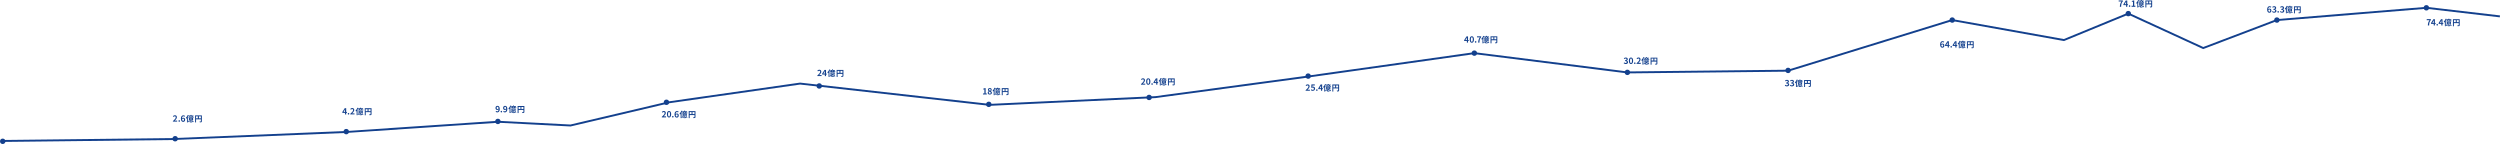 <?xml version="1.0" encoding="UTF-8"?>
<svg id="_レイヤー_2" data-name="レイヤー 2" xmlns="http://www.w3.org/2000/svg" viewBox="0 0 3876.47 223.3">
  <g id="_レイヤー_2-2" data-name=" レイヤー 2">
    <polyline points="2.6 218.6 268.5 215.6 537.6 204.6 772.3 188.8 884.6 194.6 1037.6 158.6 1240.6 129.6 1534.6 162.6 1791.6 150.6 2028.4 118.7 2286.1 82.4 2523.4 112.3 2772.6 109.6 3027.1 31.1 3200.3 62.1 3300.1 21.1 3416.3 74.5 3530.5 31.1 3762.3 12.1" fill="none" stroke="#13408d" stroke-miterlimit="10" stroke-width="3"/>
    <path d="M769.5,172c.4,.4,1,.7,1.5,.7,1.1,0,2-.8,2.1-3.3-.5,.7-1.3,1.1-2,1.1-1.6,0-2.8-1-2.8-3.1s1.4-3.3,3.1-3.3c1.9,0,3.5,1.5,3.5,4.9,0,3.7-1.8,5.3-3.8,5.3-1.2,0-2.1-.5-2.7-1.1l1.1-1.2Zm3.6-3.9c-.2-1.8-.8-2.5-1.7-2.5-.7,0-1.3,.6-1.3,1.8s.5,1.7,1.4,1.7c.5,0,1.1-.3,1.6-1Z" fill="#13408d"/>
    <path d="M776.2,173.1c0-.7,.5-1.3,1.2-1.3s1.2,.6,1.2,1.3-.5,1.3-1.2,1.3c-.7-.1-1.2-.6-1.2-1.3Z" fill="#13408d"/>
    <path d="M781.3,172c.4,.4,1,.7,1.5,.7,1.1,0,2-.8,2.1-3.3-.5,.7-1.3,1.1-2,1.1-1.6,0-2.8-1-2.8-3.1s1.4-3.3,3.1-3.3c1.9,0,3.5,1.5,3.5,4.9,0,3.7-1.8,5.3-3.8,5.3-1.2,0-2.1-.5-2.7-1.1l1.1-1.2Zm3.6-3.9c-.2-1.8-.8-2.5-1.7-2.5-.7,0-1.3,.6-1.3,1.8s.5,1.7,1.4,1.7c.5,0,1.1-.3,1.6-1Z" fill="#13408d"/>
    <path d="M792.8,164c-.3,.8-.8,1.7-1.3,2.6v8.6h-1.4v-6.6c-.3,.4-.6,.7-.9,1-.1-.4-.5-1.2-.8-1.5,1.2-1.1,2.3-2.8,3-4.5l1.4,.4Zm-1.2,10.2c.5-.5,1-1.3,1.2-2l1.1,.5c-.3,.8-.7,1.7-1.3,2.2l-1-.7Zm3.9-9.7v-.9h1.5v.9h3.1v1.1h-1c-.2,.3-.4,.6-.5,.9h1.9v1.1h-8.3v-1.1h1.9c-.1-.3-.2-.6-.4-.8l.4-.1h-1.5v-1.1h2.9Zm4,7.3h-2.8c.3,.3,.6,.5,.8,.8l-1,.8c-.3-.4-.9-1-1.4-1.3l.3-.2h-2.4v-3.6h6.5v3.5h0Zm-2.5,2.3c.3,0,.4-.1,.4-.8,.2,.2,.8,.4,1.2,.5-.1,1.2-.5,1.5-1.4,1.5h-1.4c-1.3,0-1.6-.4-1.6-1.5v-1.4h1.3v1.4q0,.3,.4,.3h1.1Zm1.1-5h-3.6v.5h3.6v-.5Zm0,1.3h-3.6v.5h3.6v-.5Zm-1-3.9c.1-.3,.2-.6,.3-.9h-2.5c.2,.3,.3,.6,.4,.9h1.8Zm1.9,5.6c.6,.6,1.3,1.5,1.6,2.1l-1.2,.7c-.2-.6-.9-1.5-1.5-2.2l1.1-.6Z" fill="#13408d"/>
    <path d="M813.1,173.5c0,.8-.2,1.2-.7,1.5-.5,.2-1.2,.3-2.4,.3-.1-.4-.3-1.1-.5-1.5h1.8c.2,0,.3-.1,.3-.3v-3h-7.5v4.8h-1.5v-10.9h10.5v9.1Zm-9-4.5h2.9v-3.1h-2.9v3.1Zm7.5,0v-3.1h-3.1v3.1h3.1Z" fill="#13408d"/>
    <path d="M1026.4,181c2.7-2.4,4.2-4.2,4.2-5.7,0-1-.5-1.6-1.5-1.6-.7,0-1.3,.5-1.8,1l-1.1-1.1c.9-1,1.8-1.5,3.1-1.5,1.9,0,3.1,1.2,3.1,3s-1.5,3.7-3.3,5.4c.5-.1,1.1-.1,1.6-.1h2.1v1.6h-6.6v-1h.2Z" fill="#13408d"/>
    <path d="M1034.1,177.1c0-3.4,1.3-5,3.3-5s3.3,1.7,3.3,5-1.3,5.1-3.3,5.1c-1.9,.1-3.3-1.7-3.3-5.1Zm4.8,0c0-2.7-.6-3.5-1.5-3.5-.8,0-1.5,.8-1.5,3.5s.6,3.6,1.5,3.6c.9,0,1.5-.8,1.5-3.6Z" fill="#13408d"/>
    <path d="M1042.1,181c0-.7,.5-1.3,1.2-1.3s1.2,.6,1.2,1.3-.5,1.3-1.2,1.3-1.2-.6-1.2-1.3Z" fill="#13408d"/>
    <path d="M1051.3,174.4c-.3-.4-.9-.7-1.5-.7-1.1,0-2.1,.8-2.1,3.3,.5-.6,1.4-1,2-1,1.6,0,2.8,1,2.8,3.1s-1.4,3.3-3.1,3.3c-1.9,0-3.5-1.5-3.5-5,0-3.7,1.8-5.2,3.8-5.2,1.2,0,2.1,.5,2.7,1.1l-1.1,1.1Zm-.6,4.6c0-1.2-.5-1.7-1.4-1.7-.5,0-1.1,.3-1.6,1,.2,1.8,.8,2.5,1.7,2.5,.7,0,1.3-.6,1.3-1.8Z" fill="#13408d"/>
    <path d="M1058.1,172c-.3,.8-.8,1.7-1.3,2.6v8.6h-1.4v-6.6c-.3,.4-.6,.7-.9,1-.1-.4-.5-1.2-.8-1.5,1.2-1.1,2.3-2.8,3-4.5l1.4,.4Zm-1.2,10.1c.5-.5,1-1.3,1.2-2l1.1,.5c-.3,.8-.7,1.7-1.3,2.2l-1-.7Zm3.9-9.6v-.9h1.5v.9h3.1v1.1h-1c-.2,.3-.4,.6-.5,.9h1.9v1.2h-8.3v-1.2h1.9c-.1-.3-.2-.6-.4-.8l.4-.1h-1.4v-1.1h2.8Zm4.1,7.2h-2.8c.3,.3,.6,.5,.8,.8l-1,.8c-.3-.4-.9-1-1.4-1.3l.3-.2h-2.4v-3.6h6.5v3.5Zm-2.6,2.3c.3,0,.4-.1,.4-.8,.2,.2,.8,.4,1.2,.5-.1,1.2-.5,1.5-1.4,1.5h-1.4c-1.3,0-1.6-.4-1.6-1.5v-1.4h1.3v1.4q0,.3,.4,.3h1.1Zm1.1-5h-3.6v.5h3.6v-.5Zm0,1.3h-3.6v.5h3.6v-.5Zm-1-3.8c.1-.3,.2-.6,.3-.9h-2.5c.2,.3,.3,.6,.4,.9h1.8Zm1.9,5.5c.6,.6,1.3,1.5,1.6,2.1l-1.2,.7c-.2-.6-.9-1.5-1.5-2.2l1.1-.6Z" fill="#13408d"/>
    <path d="M1078.4,181.4c0,.8-.2,1.2-.7,1.5-.5,.2-1.2,.3-2.4,.3-.1-.4-.3-1.1-.5-1.5,.7,.1,1.5,0,1.8,0,.2,0,.3-.1,.3-.3v-3h-7.5v4.8h-1.5v-10.9h10.5v9.1h0Zm-9-4.5h2.9v-3.1h-2.9v3.1Zm7.5,0v-3.1h-3.1v3.1h3.1Z" fill="#13408d"/>
    <path d="M1267.5,117c2.7-2.4,4.2-4.2,4.2-5.7,0-1-.5-1.6-1.5-1.6-.7,0-1.3,.5-1.8,1l-1.1-1.1c.9-1,1.8-1.5,3.1-1.5,1.9,0,3.1,1.2,3.1,3s-1.5,3.7-3.3,5.4c.5-.1,1.1-.1,1.6-.1h2.1v1.6h-6.6v-1h.2Z" fill="#13408d"/>
    <path d="M1282,115.6h-1.2v2.5h-1.8v-2.5h-4.2v-1.3l3.7-5.9h2.3v5.8h1.2v1.4Zm-3-1.5v-2c0-.6,.1-1.5,.1-2h-.1c-.2,.5-.5,1.1-.8,1.6l-1.5,2.4h2.3Z" fill="#13408d"/>
    <path d="M1287.4,108c-.3,.8-.8,1.7-1.3,2.6v8.6h-1.4v-6.6c-.3,.4-.6,.7-.9,1-.1-.4-.5-1.2-.8-1.5,1.2-1.1,2.3-2.8,3-4.5l1.4,.4Zm-1.2,10.2c.5-.5,1-1.3,1.2-2l1.1,.5c-.3,.8-.7,1.7-1.3,2.2l-1-.7Zm3.9-9.7v-.9h1.5v.9h3.1v1.1h-1c-.2,.3-.4,.6-.5,.9h1.9v1.2h-8.3v-1.2h1.9c-.1-.3-.2-.6-.4-.8l.4-.1h-1.4v-1.1h2.8Zm4.1,7.3h-2.8c.3,.3,.6,.5,.8,.8l-1,.8c-.3-.4-.9-1-1.4-1.3l.3-.2h-2.4v-3.6h6.5v3.5Zm-2.6,2.2c.3,0,.4-.1,.4-.8,.2,.2,.8,.4,1.2,.5-.1,1.2-.5,1.5-1.4,1.5h-1.4c-1.3,0-1.6-.4-1.6-1.5v-1.4h1.3v1.4q0,.3,.4,.3h1.1Zm1.1-5h-3.6v.5h3.6v-.5Zm0,1.3h-3.6v.5h3.6v-.5Zm-.9-3.8c.1-.3,.2-.6,.3-.9h-2.5c.2,.3,.3,.6,.4,.9h1.8Zm1.8,5.6c.6,.6,1.3,1.5,1.6,2.1l-1.2,.7c-.2-.6-.9-1.5-1.5-2.2l1.1-.6Z" fill="#13408d"/>
    <path d="M1307.8,117.5c0,.8-.2,1.2-.7,1.5-.5,.2-1.2,.3-2.4,.3-.1-.4-.3-1.1-.5-1.5,.7,.1,1.5,0,1.8,0,.2,0,.3-.1,.3-.3v-3h-7.5v4.8h-1.5v-10.9h10.5v9.1h0Zm-9.1-4.5h2.9v-3.1h-2.9v3.1Zm7.6,0v-3.1h-3.1v3.1h3.1Z" fill="#13408d"/>
    <path d="M1524.3,144.9h2.1v-6.2h-1.8v-1.2c1-.2,1.7-.4,2.3-.8h1.4v8.2h1.8v1.6h-5.9v-1.6h.1Z" fill="#13408d"/>
    <path d="M1531.5,144c0-1.3,.8-2.1,1.7-2.6h0c-.8-.5-1.3-1.3-1.3-2.3,0-1.6,1.2-2.6,3-2.6,1.7,0,2.8,1,2.8,2.6,0,1-.6,1.8-1.3,2.2v.1c.9,.5,1.6,1.3,1.6,2.6,0,1.5-1.3,2.6-3.3,2.6-1.8,.1-3.2-1-3.2-2.6Zm4.8,0c0-1-.9-1.4-2.2-2-.5,.4-.9,1.1-.9,1.8,0,.9,.7,1.5,1.6,1.5s1.5-.5,1.5-1.3Zm-.2-4.8c0-.8-.5-1.4-1.3-1.4-.7,0-1.2,.4-1.2,1.2,0,.9,.8,1.4,1.8,1.8,.5-.4,.7-1,.7-1.6Z" fill="#13408d"/>
    <path d="M1543.5,136.4c-.3,.8-.8,1.7-1.3,2.6v8.6h-1.4v-6.6c-.3,.4-.6,.7-.9,1-.1-.4-.5-1.2-.8-1.5,1.2-1.1,2.3-2.8,3-4.5l1.4,.4Zm-1.2,10.1c.5-.5,1-1.3,1.2-2l1.1,.5c-.3,.8-.7,1.7-1.3,2.2l-1-.7Zm3.9-9.6v-.9h1.5v.9h3.1v1.1h-1c-.2,.3-.4,.6-.5,.9h1.9v1.1h-8.3v-1.1h1.9c-.1-.3-.2-.6-.4-.8l.4-.1h-1.4v-1.1h2.8Zm4,7.2h-2.8c.3,.3,.6,.5,.8,.8l-1,.8c-.3-.4-.9-1-1.4-1.3l.3-.2h-2.4v-3.6h6.5v3.5Zm-2.5,2.3c.3,0,.4-.1,.4-.8,.2,.2,.8,.4,1.2,.5-.1,1.2-.5,1.5-1.4,1.5h-1.4c-1.3,0-1.6-.4-1.6-1.5v-1.4h1.3v1.4q0,.3,.4,.3h1.1Zm1.1-5h-3.6v.5h3.6v-.5Zm0,1.3h-3.6v.5h3.6v-.5Zm-1-3.8c.1-.3,.2-.6,.3-.9h-2.5c.2,.3,.3,.6,.4,.9h1.8Zm1.8,5.5c.6,.6,1.3,1.5,1.6,2.1l-1.2,.7c-.2-.6-.9-1.5-1.5-2.2l1.1-.6Z" fill="#13408d"/>
    <path d="M1563.8,145.8c0,.8-.2,1.2-.7,1.5-.5,.2-1.2,.3-2.4,.3-.1-.4-.3-1.1-.5-1.5h1.8c.2,0,.3-.1,.3-.3v-3h-7.5v4.8h-1.5v-10.9h10.5v9.1h0Zm-9-4.5h2.9v-3.1h-2.9v3.1Zm7.5,0v-3.1h-3.1v3.1h3.1Z" fill="#13408d"/>
    <path d="M1769.4,130.3c2.7-2.4,4.2-4.2,4.2-5.7,0-1-.5-1.6-1.5-1.6-.7,0-1.3,.5-1.8,1l-1.1-1.1c.9-1,1.8-1.5,3.1-1.5,1.9,0,3.1,1.2,3.1,3s-1.5,3.7-3.3,5.4c.5-.1,1.1-.1,1.6-.1h2.1v1.6h-6.6v-1h.2Z" fill="#13408d"/>
    <path d="M1777.2,126.4c0-3.4,1.3-5,3.3-5s3.3,1.7,3.3,5-1.3,5.1-3.3,5.1c-2,.1-3.3-1.7-3.3-5.1Zm4.8,0c0-2.7-.6-3.5-1.5-3.5-.8,0-1.5,.8-1.5,3.5s.6,3.6,1.5,3.6c.8,0,1.5-.8,1.5-3.6Z" fill="#13408d"/>
    <path d="M1785.2,130.3c0-.7,.5-1.3,1.2-1.3s1.2,.6,1.2,1.3-.5,1.3-1.2,1.3c-.7,0-1.2-.6-1.2-1.3Z" fill="#13408d"/>
    <path d="M1795.8,128.8h-1.2v2.5h-1.8v-2.5h-4.2v-1.3l3.7-5.9h2.3v5.8h1.2v1.4Zm-3-1.4v-2c0-.6,.1-1.5,.1-2h-.1c-.2,.5-.5,1.1-.8,1.6l-1.5,2.4h2.3Z" fill="#13408d"/>
    <path d="M1801.1,121.3c-.3,.8-.8,1.7-1.3,2.6v8.6h-1.4v-6.6c-.3,.4-.6,.7-.9,1-.1-.4-.5-1.2-.8-1.5,1.2-1.1,2.3-2.8,3-4.5l1.4,.4Zm-1.1,10.1c.5-.5,1-1.3,1.2-2l1.1,.5c-.3,.8-.7,1.7-1.3,2.2l-1-.7Zm3.9-9.6v-.9h1.5v.9h3.1v1.1h-1c-.2,.3-.4,.6-.5,.9h1.9v1.1h-8.3v-1.1h1.9c-.1-.3-.2-.6-.3-.8l.4-.1h-1.4v-1.1h2.7Zm4,7.2h-2.8c.3,.3,.6,.5,.8,.8l-1,.8c-.3-.4-.9-1-1.4-1.3l.3-.2h-2.4v-3.7h6.5v3.6Zm-2.5,2.3c.3,0,.4-.1,.4-.8,.2,.2,.8,.4,1.2,.5-.1,1.2-.5,1.5-1.4,1.5h-1.5c-1.3,0-1.6-.4-1.6-1.5v-1.4h1.3v1.4q0,.3,.4,.3h1.2Zm1-5h-3.6v.5h3.6v-.5Zm0,1.3h-3.6v.5h3.6v-.5Zm-.9-3.8c.1-.3,.2-.6,.3-.9h-2.5c.2,.3,.3,.6,.4,.9h1.8Zm1.8,5.5c.6,.6,1.3,1.5,1.6,2.1l-1.2,.7c-.2-.6-.9-1.5-1.5-2.2l1.1-.6Z" fill="#13408d"/>
    <path d="M1821.5,130.7c0,.8-.2,1.2-.7,1.5-.5,.2-1.2,.3-2.4,.3-.1-.4-.3-1.1-.5-1.5h1.8c.2,0,.3-.1,.3-.3v-3h-7.5v4.8h-1.5v-10.9h10.5v9.1h0Zm-9-4.5h2.9v-3.1h-2.9v3.1Zm7.5,0v-3.1h-3.1v3.1h3.1Z" fill="#13408d"/>
    <path d="M2024.7,139.7c2.7-2.4,4.2-4.2,4.2-5.7,0-1-.5-1.6-1.5-1.6-.7,0-1.3,.5-1.8,1l-1.1-1.1c.9-1,1.8-1.5,3.1-1.5,1.9,0,3.1,1.2,3.1,3s-1.5,3.7-3.3,5.4c.5-.1,1.1-.1,1.6-.1h2.1v1.6h-6.6v-1h.2Z" fill="#13408d"/>
    <path d="M2032.5,139.6l.9-1.2c.6,.5,1.2,1,2.2,1s1.7-.6,1.7-1.8c0-1.1-.7-1.8-1.7-1.8-.6,0-.9,.1-1.5,.5l-.9-.6,.3-4.8h5.2v1.6h-3.6l-.2,2.1c.4-.2,.7-.3,1.2-.3,1.6,0,3,1,3,3.1s-1.6,3.4-3.4,3.4c-1.5,.2-2.5-.4-3.2-1.2Z" fill="#13408d"/>
    <path d="M2040.7,139.7c0-.7,.5-1.3,1.2-1.3s1.2,.6,1.2,1.3-.5,1.3-1.2,1.3c-.7,0-1.2-.6-1.2-1.3Z" fill="#13408d"/>
    <path d="M2051.3,138.2h-1.2v2.5h-1.8v-2.5h-4.2v-1.3l3.7-5.9h2.3v5.8h1.2v1.4Zm-2.9-1.4v-2c0-.6,.1-1.5,.1-2h-.1c-.2,.5-.5,1.1-.8,1.6l-1.5,2.4h2.3Z" fill="#13408d"/>
    <path d="M2056.1,130.7c-.3,.8-.8,1.7-1.3,2.6v8.6h-1.4v-6.6c-.3,.4-.6,.7-.9,1-.1-.4-.5-1.2-.8-1.5,1.2-1.1,2.3-2.8,3-4.5l1.4,.4Zm-1.2,10.1c.5-.5,1-1.3,1.2-2l1.2,.5c-.3,.8-.7,1.7-1.3,2.2l-1.1-.7Zm3.9-9.6v-.9h1.5v.9h3.1v1.1h-1c-.2,.3-.3,.6-.5,.9h1.9v1.2h-8.3v-1.2h1.9c-.1-.3-.2-.6-.4-.8l.4-.1h-1.4v-1.1h2.8Zm4,7.2h-2.8c.3,.3,.6,.5,.8,.8l-1,.8c-.3-.4-.9-1-1.4-1.3l.3-.2h-2.4v-3.6h6.5v3.5h0Zm-2.5,2.3c.3,0,.4-.1,.4-.8,.2,.2,.8,.4,1.2,.5-.1,1.2-.5,1.5-1.4,1.5h-1.4c-1.3,0-1.6-.4-1.6-1.5v-1.4h1.3v1.4q0,.3,.4,.3h1.1Zm1.1-5h-3.6v.5h3.6v-.5Zm0,1.3h-3.6v.5h3.6v-.5Zm-1-3.8c.1-.3,.2-.6,.3-.9h-2.5c.2,.3,.3,.6,.4,.9h1.8Zm1.9,5.5c.6,.6,1.3,1.5,1.6,2.1l-1.2,.7c-.2-.6-.9-1.5-1.5-2.2l1.1-.6Z" fill="#13408d"/>
    <path d="M2076.4,140.1c0,.8-.2,1.2-.7,1.5-.5,.2-1.2,.3-2.4,.3-.1-.4-.3-1.1-.5-1.5,.7,.1,1.5,0,1.8,0,.2,0,.3-.1,.3-.3v-3h-7.5v4.8h-1.5v-10.9h10.5v9.1h0Zm-9-4.5h2.9v-3.1h-2.9v3.1Zm7.5,0v-3.1h-3.1v3.1h3.1Z" fill="#13408d"/>
    <path d="M2277.5,63.6h-1.2v2.5h-1.8v-2.5h-4.2v-1.3l3.7-5.9h2.3v5.8h1.2v1.4Zm-3-1.5v-2c0-.6,.1-1.5,.1-2h-.1c-.2,.5-.5,1.1-.8,1.6l-1.5,2.4h2.3Z" fill="#13408d"/>
    <path d="M2278.9,61.2c0-3.4,1.3-5,3.3-5s3.3,1.7,3.3,5-1.3,5.1-3.3,5.1c-2,0-3.3-1.8-3.3-5.1Zm4.8,0c0-2.7-.6-3.5-1.5-3.5-.8,0-1.5,.8-1.5,3.5s.6,3.6,1.5,3.6c.9,0,1.5-.9,1.5-3.6Z" fill="#13408d"/>
    <path d="M2286.9,65c0-.7,.5-1.3,1.2-1.3s1.2,.6,1.2,1.3-.5,1.3-1.2,1.3c-.7,0-1.2-.6-1.2-1.3Z" fill="#13408d"/>
    <path d="M2294.6,57.9h-4.4v-1.6h6.5v1.2c-2.3,2.8-2.6,4.8-2.7,8.6h-2c.2-3.4,.8-5.6,2.6-8.2Z" fill="#13408d"/>
    <path d="M2301.4,56c-.3,.8-.8,1.7-1.3,2.6v8.6h-1.4v-6.6c-.3,.4-.6,.7-.9,1-.1-.4-.5-1.2-.8-1.5,1.2-1.1,2.3-2.8,3-4.5l1.4,.4Zm-1.2,10.2c.5-.5,1-1.3,1.2-2l1.1,.5c-.3,.8-.7,1.7-1.3,2.2l-1-.7Zm3.9-9.7v-.9h1.5v.9h3.1v1.1h-1c-.2,.3-.3,.6-.5,.9h1.9v1.2h-8.3v-1.2h1.9c-.1-.3-.2-.6-.4-.8l.4-.1h-1.4v-1.1h2.8Zm4.1,7.2h-2.8c.3,.3,.6,.5,.8,.8l-1,.8c-.3-.4-.9-1-1.4-1.3l.3-.2h-2.4v-3.6h6.5v3.5h0Zm-2.6,2.3c.3,0,.4-.1,.4-.8,.2,.2,.8,.4,1.2,.5-.1,1.2-.5,1.5-1.4,1.5h-1.5c-1.3,0-1.6-.4-1.6-1.5v-1.4h1.3v1.4q0,.3,.4,.3h1.2Zm1.1-5h-3.6v.5h3.6v-.5Zm0,1.3h-3.6v.5h3.6v-.5Zm-1-3.8c.1-.3,.2-.6,.3-.9h-2.5c.2,.3,.3,.6,.4,.9h1.8Zm1.9,5.6c.6,.6,1.3,1.5,1.6,2.1l-1.2,.7c-.2-.6-.9-1.5-1.5-2.2l1.1-.6Z" fill="#13408d"/>
    <path d="M2321.7,65.4c0,.8-.2,1.2-.7,1.5-.5,.2-1.2,.3-2.4,.3-.1-.4-.3-1.1-.5-1.5,.7,.1,1.5,0,1.8,0,.2,0,.3-.1,.3-.3v-3h-7.5v4.8h-1.5v-10.9h10.5v9.1h0Zm-9-4.5h2.9v-3.1h-2.9v3.1Zm7.5,0v-3.1h-3.1v3.1h3.1Z" fill="#13408d"/>
    <path d="M2517.6,97.9l.9-1.2c.6,.6,1.3,1,2.2,1,1,0,1.7-.5,1.7-1.4,0-1-.6-1.6-2.7-1.6v-1.3c1.8,0,2.4-.6,2.4-1.5,0-.8-.5-1.2-1.3-1.2-.7,0-1.3,.3-1.9,.9l-1-1.2c.8-.7,1.8-1.2,2.9-1.2,1.9,0,3.2,.9,3.2,2.6,0,1.1-.6,1.8-1.6,2.2v.1c1.1,.3,2,1.1,2,2.4,0,1.8-1.6,2.8-3.4,2.8-1.6,0-2.7-.6-3.4-1.4Z" fill="#13408d"/>
    <path d="M2525.7,94.2c0-3.4,1.3-5,3.3-5s3.3,1.7,3.3,5-1.3,5.1-3.3,5.1c-2,0-3.3-1.7-3.3-5.1Zm4.8,0c0-2.7-.6-3.5-1.5-3.5-.8,0-1.5,.8-1.5,3.5s.6,3.6,1.5,3.6c.9,0,1.5-.9,1.5-3.6Z" fill="#13408d"/>
    <path d="M2533.7,98c0-.7,.5-1.3,1.2-1.3s1.2,.6,1.2,1.3-.5,1.3-1.2,1.3c-.7,0-1.2-.6-1.2-1.3Z" fill="#13408d"/>
    <path d="M2537.8,98c2.7-2.4,4.2-4.2,4.2-5.7,0-1-.5-1.6-1.5-1.6-.7,0-1.3,.5-1.8,1l-1.1-1.1c.9-1,1.8-1.5,3.1-1.5,1.9,0,3.1,1.2,3.1,3s-1.5,3.7-3.3,5.4c.5-.1,1.1-.1,1.6-.1h2.1v1.6h-6.6v-1h.2Z" fill="#13408d"/>
    <path d="M2549.5,89c-.3,.8-.8,1.7-1.3,2.6v8.6h-1.4v-6.6c-.3,.4-.6,.7-.9,1-.1-.4-.5-1.2-.8-1.5,1.2-1.1,2.3-2.8,3-4.5l1.4,.4Zm-1.1,10.2c.5-.5,1-1.3,1.2-2l1.1,.5c-.3,.8-.7,1.7-1.3,2.2l-1-.7Zm3.8-9.7v-.9h1.5v.9h3.1v1.1h-1c-.2,.3-.3,.6-.5,.9h1.9v1.1h-8.3v-1.1h1.9c-.1-.3-.2-.6-.4-.8l.4-.1h-1.4v-1.1h2.8Zm4.1,7.2h-2.8c.3,.3,.6,.5,.8,.8l-1,.8c-.3-.4-.9-1-1.4-1.3l.3-.2h-2.4v-3.6h6.5v3.5h0Zm-2.5,2.3c.3,0,.4-.1,.4-.8,.2,.2,.8,.4,1.2,.5-.1,1.2-.5,1.5-1.4,1.5h-1.5c-1.3,0-1.6-.4-1.6-1.5v-1.4h1.3v1.4q0,.3,.4,.3h1.2Zm1-5h-3.6v.5h3.6v-.5Zm0,1.3h-3.6v.5h3.6v-.5Zm-.9-3.8c.1-.3,.2-.6,.3-.9h-2.5c.2,.3,.3,.6,.4,.9h1.8Zm1.8,5.6c.6,.6,1.3,1.5,1.6,2.1l-1.2,.7c-.2-.6-.9-1.5-1.5-2.2l1.1-.6Z" fill="#13408d"/>
    <path d="M2569.9,98.5c0,.8-.2,1.2-.7,1.5-.5,.2-1.2,.3-2.4,.3-.1-.4-.3-1.1-.5-1.5h1.8c.2,0,.3-.1,.3-.3v-3h-7.5v4.8h-1.5v-10.9h10.5v9.1h0Zm-9.1-4.6h2.9v-3.1h-2.9v3.1Zm7.6,0v-3.1h-3.1v3.1h3.1Z" fill="#13408d"/>
    <path d="M2767.5,132.6l.9-1.2c.6,.6,1.3,1,2.2,1,1,0,1.7-.5,1.7-1.4,0-1-.6-1.6-2.7-1.6v-1.4c1.8,0,2.4-.6,2.4-1.5,0-.8-.5-1.2-1.3-1.2-.7,0-1.3,.3-1.9,.9l-1-1.2c.8-.7,1.8-1.2,2.9-1.2,1.9,0,3.2,.9,3.2,2.6,0,1.1-.6,1.8-1.6,2.2v.1c1.1,.3,2,1.1,2,2.4,0,1.8-1.6,2.8-3.4,2.8-1.7,.1-2.7-.5-3.4-1.3Z" fill="#13408d"/>
    <path d="M2775.3,132.6l.9-1.2c.6,.6,1.3,1,2.2,1,1,0,1.7-.5,1.7-1.4,0-1-.6-1.6-2.7-1.6v-1.4c1.8,0,2.4-.6,2.4-1.5,0-.8-.5-1.2-1.3-1.2-.7,0-1.3,.3-1.9,.9l-1-1.2c.8-.7,1.8-1.2,2.9-1.2,1.9,0,3.2,.9,3.2,2.6,0,1.1-.6,1.8-1.6,2.2v.1c1.1,.3,2,1.1,2,2.4,0,1.8-1.6,2.8-3.4,2.8-1.6,.1-2.7-.5-3.4-1.3Z" fill="#13408d"/>
    <path d="M2787.5,123.7c-.3,.8-.8,1.7-1.3,2.6v8.6h-1.4v-6.6c-.3,.4-.6,.7-.9,1-.1-.4-.5-1.2-.8-1.5,1.2-1.1,2.3-2.8,3-4.5l1.4,.4Zm-1.1,10.2c.5-.5,1-1.3,1.2-2l1.2,.5c-.3,.8-.7,1.7-1.3,2.2l-1.1-.7Zm3.8-9.7v-.9h1.5v.9h3.1v1.1h-1c-.2,.3-.3,.6-.5,.9h1.9v1.2h-8.3v-1.2h1.9c-.1-.3-.2-.6-.4-.8l.4-.1h-1.4v-1.1h2.8Zm4.1,7.2h-2.8c.3,.3,.6,.5,.8,.8l-1,.8c-.3-.4-.9-1-1.4-1.3l.3-.2h-2.4v-3.6h6.5v3.5h0Zm-2.5,2.3c.3,0,.4-.1,.4-.8,.2,.2,.8,.4,1.2,.5-.1,1.2-.5,1.5-1.4,1.5h-1.4c-1.3,0-1.6-.4-1.6-1.5v-1.4h1.3v1.4q0,.3,.4,.3h1.1Zm1-5h-3.6v.5h3.6v-.5Zm0,1.3h-3.6v.5h3.6v-.5Zm-.9-3.8c.1-.3,.2-.6,.3-.9h-2.5c.2,.3,.3,.6,.4,.9h1.8Zm1.8,5.6c.6,.6,1.3,1.5,1.6,2.1l-1.2,.7c-.2-.6-.9-1.5-1.5-2.2l1.1-.6Z" fill="#13408d"/>
    <path d="M2807.9,133.1c0,.8-.2,1.2-.7,1.5-.5,.2-1.2,.3-2.4,.3-.1-.4-.3-1.1-.5-1.5,.7,.1,1.5,0,1.8,0,.2,0,.3-.1,.3-.3v-3h-7.5v4.8h-1.5v-10.9h10.5v9.1h0Zm-9.1-4.5h2.9v-3.1h-2.9v3.1Zm7.6,0v-3.1h-3.1v3.1h3.1Z" fill="#13408d"/>
    <path d="M3013.7,66c-.3-.4-.9-.7-1.5-.7-1.1,0-2.1,.8-2.1,3.3,.5-.6,1.4-1,2-1,1.6,0,2.8,1,2.8,3.1s-1.4,3.3-3.1,3.3c-1.9,0-3.5-1.5-3.5-5,0-3.7,1.8-5.2,3.8-5.2,1.2,0,2.1,.5,2.7,1.1l-1.1,1.1Zm-.6,4.6c0-1.2-.5-1.7-1.4-1.7-.5,0-1.1,.3-1.6,1,.2,1.8,.8,2.5,1.7,2.5,.7,.1,1.3-.6,1.3-1.8Z" fill="#13408d"/>
    <path d="M3023.1,71.2h-1.2v2.5h-1.8v-2.5h-4.2v-1.3l3.7-5.9h2.3v5.8h1.2v1.4Zm-3-1.5v-2c0-.6,.1-1.5,.1-2h-.1c-.2,.5-.5,1.1-.8,1.6l-1.5,2.4h2.3Z" fill="#13408d"/>
    <path d="M3024.3,72.6c0-.7,.5-1.3,1.2-1.3s1.2,.6,1.2,1.3-.5,1.3-1.2,1.3-1.2-.5-1.2-1.3Z" fill="#13408d"/>
    <path d="M3034.9,71.2h-1.2v2.5h-1.8v-2.5h-4.2v-1.3l3.7-5.9h2.3v5.8h1.2v1.4Zm-3-1.5v-2c0-.6,.1-1.5,.1-2h-.1c-.2,.5-.5,1.1-.8,1.6l-1.5,2.4h2.3Z" fill="#13408d"/>
    <path d="M3040,63.6c-.3,.8-.8,1.7-1.3,2.6v8.6h-1.4v-6.6c-.3,.4-.6,.7-.9,1-.1-.4-.5-1.2-.8-1.5,1.2-1.1,2.3-2.8,3-4.5l1.4,.4Zm-1.1,10.2c.5-.5,1-1.3,1.2-2l1.2,.5c-.3,.8-.7,1.7-1.3,2.2l-1.1-.7Zm3.9-9.7v-.9h1.5v.9h3.1v1.1h-1c-.2,.3-.4,.6-.5,.9h1.9v1.1h-8.3v-1.1h1.9c-.1-.3-.2-.6-.4-.8l.4-.1h-1.4v-1.1h2.8Zm4,7.3h-2.8c.3,.3,.6,.5,.8,.8l-1,.8c-.3-.4-.9-1-1.4-1.3l.3-.2h-2.4v-3.6h6.5v3.5h0Zm-2.5,2.2c.3,0,.4-.1,.4-.8,.2,.2,.8,.4,1.2,.5-.1,1.2-.5,1.5-1.4,1.5h-1.4c-1.3,0-1.6-.4-1.6-1.5v-1.4h1.3v1.4q0,.3,.4,.3h1.1Zm1-5h-3.6v.5h3.6v-.5Zm0,1.3h-3.6v.5h3.6v-.5Zm-.9-3.8c.1-.3,.2-.6,.3-.9h-2.5c.2,.3,.3,.6,.4,.9h1.8Zm1.8,5.6c.6,.6,1.3,1.5,1.6,2.1l-1.2,.7c-.2-.6-.9-1.5-1.5-2.2l1.1-.6Z" fill="#13408d"/>
    <path d="M3060.4,73.1c0,.8-.2,1.2-.7,1.5-.5,.2-1.2,.3-2.4,.3-.1-.4-.3-1.1-.5-1.5h1.8c.2,0,.3-.1,.3-.3v-3h-7.5v4.8h-1.5v-10.9h10.5v9.1h0Zm-9-4.5h2.9v-3.2h-2.9v3.2Zm7.5,0v-3.2h-3.1v3.1h3.1v.1Z" fill="#13408d"/>
    <path d="M3289.6,2.3h-4.4V.7h6.5V1.9c-2.3,2.8-2.6,4.8-2.7,8.6h-2c.2-3.4,.7-5.6,2.6-8.2Z" fill="#13408d"/>
    <path d="M3299.7,8h-1.2v2.5h-1.8v-2.5h-4.2v-1.3l3.7-5.9h2.3V6.6h1.2v1.4Zm-3-1.5v-2c0-.6,.1-1.5,.1-2h-.1c-.2,.5-.5,1.1-.8,1.6l-1.5,2.4h2.3Z" fill="#13408d"/>
    <path d="M3300.9,9.4c0-.7,.5-1.3,1.2-1.3s1.2,.6,1.2,1.3-.5,1.3-1.2,1.3-1.2-.6-1.2-1.3Z" fill="#13408d"/>
    <path d="M3305.3,8.9h2.1V2.7h-1.8V1.5c1-.2,1.7-.4,2.3-.8h1.4V8.9h1.8v1.6h-5.9v-1.6h.1Z" fill="#13408d"/>
    <path d="M3316.8,.4c-.3,.8-.8,1.7-1.3,2.6V11.6h-1.4V5c-.3,.4-.6,.7-.9,1-.1-.4-.5-1.2-.8-1.5,1.2-1.1,2.3-2.8,3-4.5l1.4,.4Zm-1.2,10.1c.5-.5,1-1.3,1.2-2l1.1,.5c-.3,.8-.7,1.7-1.3,2.2l-1-.7Zm3.9-9.6V0h1.5V.9h3.1v1.1h-1c-.2,.3-.4,.6-.5,.9h1.9v1.1h-8.3v-1.1h1.9c-.1-.3-.2-.6-.3-.8l.4-.1h-1.4V.9h2.7Zm4.1,7.2h-2.8c.3,.3,.6,.5,.8,.8l-1,.8c-.3-.4-.9-1-1.4-1.3l.3-.2h-2.4v-3.6h6.5v3.5h0Zm-2.6,2.3c.3,0,.4-.1,.4-.8,.2,.2,.8,.4,1.2,.5-.1,1.2-.5,1.5-1.4,1.5h-1.5c-1.3,0-1.6-.4-1.6-1.5v-1.4h1.3v1.4q0,.3,.4,.3h1.2Zm1.1-5h-3.6v.5h3.6v-.5Zm0,1.3h-3.6v.5h3.6v-.5Zm-.9-3.8c.1-.3,.2-.6,.3-.9h-2.5c.2,.3,.3,.6,.4,.9h1.8Zm1.8,5.6c.6,.6,1.3,1.5,1.6,2.1l-1.2,.7c-.2-.6-.9-1.5-1.5-2.2l1.1-.6Z" fill="#13408d"/>
    <path d="M3337.1,9.8c0,.8-.2,1.2-.7,1.5-.5,.2-1.2,.3-2.4,.3-.1-.4-.3-1.1-.5-1.5,.7,.1,1.5,0,1.8,0,.2,0,.3-.1,.3-.3v-3h-7.5v4.8h-1.5V.7h10.5V9.8h0Zm-9-4.5h2.9V2.2h-2.9v3.1Zm7.5,0V2.2h-3.1v3.1h3.1Z" fill="#13408d"/>
    <path d="M3520.8,11.8c-.3-.4-.9-.7-1.5-.7-1.1,0-2.1,.8-2.1,3.3,.5-.6,1.4-1,2-1,1.6,0,2.8,1,2.8,3.1s-1.4,3.3-3.1,3.3c-1.9,0-3.5-1.5-3.5-5,0-3.7,1.8-5.2,3.8-5.2,1.2,0,2.1,.5,2.7,1.1l-1.1,1.1Zm-.6,4.6c0-1.2-.5-1.7-1.4-1.7-.5,0-1.1,.3-1.6,1,.2,1.8,.8,2.5,1.7,2.5,.7,0,1.3-.6,1.3-1.8Z" fill="#13408d"/>
    <path d="M3523,18.4l.9-1.2c.6,.6,1.3,1,2.2,1,1,0,1.7-.5,1.7-1.4,0-1-.6-1.6-2.7-1.6v-1.4c1.8,0,2.4-.6,2.4-1.5,0-.8-.5-1.2-1.3-1.2-.7,0-1.3,.3-1.9,.9l-1-1.2c.8-.7,1.8-1.2,2.9-1.2,1.9,0,3.2,.9,3.2,2.6,0,1.1-.6,1.8-1.6,2.2v.1c1.1,.3,2,1.1,2,2.4,0,1.8-1.6,2.8-3.4,2.8-1.7,0-2.7-.6-3.4-1.3Z" fill="#13408d"/>
    <path d="M3531.3,18.4c0-.7,.5-1.3,1.2-1.3s1.2,.6,1.2,1.3-.5,1.3-1.2,1.3-1.2-.5-1.2-1.3Z" fill="#13408d"/>
    <path d="M3535.2,18.4l.9-1.2c.6,.6,1.3,1,2.2,1,1,0,1.7-.5,1.7-1.4,0-1-.6-1.6-2.7-1.6v-1.4c1.8,0,2.4-.6,2.4-1.5,0-.8-.5-1.2-1.3-1.2-.7,0-1.3,.3-1.9,.9l-1-1.2c.8-.7,1.8-1.2,2.9-1.2,1.9,0,3.2,.9,3.2,2.6,0,1.1-.6,1.8-1.6,2.2v.1c1.1,.3,2,1.1,2,2.4,0,1.8-1.6,2.8-3.4,2.8-1.6,0-2.7-.6-3.4-1.3Z" fill="#13408d"/>
    <path d="M3547.2,9.4c-.3,.8-.8,1.7-1.3,2.6v8.6h-1.4v-6.6c-.3,.4-.6,.7-.9,1-.1-.4-.5-1.2-.8-1.5,1.2-1.1,2.3-2.8,3-4.5l1.4,.4Zm-1.2,10.2c.5-.5,1-1.3,1.2-2l1.2,.5c-.3,.8-.7,1.7-1.3,2.2l-1.1-.7Zm3.9-9.7v-.9h1.5v.9h3.1v1.1h-1c-.2,.3-.3,.6-.5,.9h1.9v1.1h-8.3v-1.1h1.9c-.1-.3-.2-.6-.4-.8l.4-.1h-1.4v-1.1h2.8Zm4,7.3h-2.8c.3,.3,.6,.5,.8,.8l-1,.8c-.3-.4-.9-1-1.4-1.3l.3-.2h-2.4v-3.6h6.5v3.5h0Zm-2.5,2.2c.3,0,.4-.1,.4-.8,.2,.2,.8,.4,1.2,.5-.1,1.2-.5,1.5-1.4,1.5h-1.4c-1.3,0-1.6-.4-1.6-1.5v-1.4h1.3v1.4q0,.3,.4,.3h1.1Zm1.1-5h-3.6v.5h3.6v-.5Zm0,1.3h-3.6v.5h3.6v-.5Zm-1-3.8c.1-.3,.2-.6,.3-.9h-2.5c.2,.3,.3,.6,.4,.9h1.8Zm1.9,5.6c.6,.6,1.3,1.5,1.6,2.1l-1.2,.7c-.2-.6-.9-1.5-1.5-2.2l1.1-.6Z" fill="#13408d"/>
    <path d="M3567.5,18.9c0,.8-.2,1.2-.7,1.5-.5,.2-1.2,.3-2.4,.3-.1-.4-.3-1.1-.5-1.5,.7,.1,1.5,0,1.8,0,.2,0,.3-.1,.3-.3v-3h-7.5v4.8h-1.5V9.8h10.5v9.1h0Zm-9-4.5h2.9v-3.1h-2.9v3.1Zm7.5,0v-3.1h-3.1v3.1h3.1Z" fill="#13408d"/>
    <path d="M3767.2,31.3h-4.4v-1.6h6.5v1.2c-2.3,2.8-2.6,4.8-2.7,8.6h-2c.1-3.4,.7-5.6,2.6-8.2Z" fill="#13408d"/>
    <path d="M3776.7,37h-1.2v2.5h-1.8v-2.5h-4.2v-1.3l3.7-5.9h2.3v5.8h1.2v1.4Zm-2.9-1.5v-2c0-.6,.1-1.5,.1-2h-.1c-.2,.5-.5,1.1-.8,1.6l-1.5,2.4h2.3Z" fill="#13408d"/>
    <path d="M3777.9,38.4c0-.7,.5-1.3,1.2-1.3s1.2,.6,1.2,1.3-.5,1.3-1.2,1.3c-.6,0-1.2-.6-1.2-1.3Z" fill="#13408d"/>
    <path d="M3788.5,37h-1.2v2.5h-1.8v-2.5h-4.2v-1.3l3.7-5.9h2.3v5.8h1.2v1.4Zm-2.9-1.5v-2c0-.6,.1-1.5,.1-2h-.1c-.2,.5-.5,1.1-.8,1.6l-1.5,2.4h2.3Z" fill="#13408d"/>
    <path d="M3793.7,29.4c-.3,.8-.8,1.7-1.3,2.6v8.6h-1.4v-6.6c-.3,.4-.6,.7-.9,1-.1-.4-.5-1.2-.8-1.5,1.2-1.1,2.3-2.8,3-4.5l1.4,.4Zm-1.2,10.2c.5-.5,1-1.3,1.2-2l1.1,.5c-.3,.8-.7,1.7-1.3,2.2l-1-.7Zm3.9-9.7v-.9h1.5v.9h3.1v1.1h-1c-.2,.3-.3,.6-.5,.9h1.9v1.1h-8.3v-1.1h1.9c-.1-.3-.2-.6-.4-.8l.4-.1h-1.4v-1.1h2.8Zm4,7.2h-2.8c.3,.3,.6,.5,.8,.8l-1,.8c-.3-.4-.9-1-1.4-1.3l.3-.2h-2.4v-3.6h6.5v3.5h0Zm-2.5,2.3c.3,0,.4-.1,.4-.8,.2,.2,.8,.4,1.2,.5-.1,1.2-.5,1.5-1.4,1.5h-1.5c-1.3,0-1.6-.4-1.6-1.5v-1.4h1.3v1.4q0,.3,.4,.3h1.2Zm1.1-5h-3.6v.5h3.6v-.5Zm0,1.3h-3.6v.5h3.6v-.5Zm-1-3.8c.1-.3,.2-.6,.3-.9h-2.5c.2,.3,.3,.6,.4,.9h1.8Zm1.9,5.6c.6,.6,1.3,1.5,1.6,2.1l-1.2,.7c-.2-.6-.9-1.5-1.5-2.2l1.1-.6Z" fill="#13408d"/>
    <path d="M3814,38.9c0,.8-.2,1.2-.7,1.5-.5,.2-1.2,.3-2.4,.3-.1-.4-.3-1.1-.5-1.5,.7,.1,1.5,0,1.8,0,.2,0,.3-.1,.3-.3v-3h-7.5v4.8h-1.5v-10.9h10.5v9.1h0Zm-9-4.6h2.9v-3.1h-2.9v3.1Zm7.5,0v-3.1h-3.1v3.1h3.1Z" fill="#13408d"/>
    <circle cx="271.6" cy="215.1" r="4.2" fill="#13408d"/>
    <circle cx="536.9" cy="204.1" r="4.2" fill="#13408d"/>
    <circle cx="772" cy="188.3" r="4.2" fill="#13408d"/>
    <circle cx="1033.4" cy="158.6" r="4.2" fill="#13408d"/>
    <circle cx="1270.3" cy="133.3" r="4.2" fill="#13408d"/>
    <circle cx="1533.2" cy="161.8" r="4.2" fill="#13408d"/>
    <circle cx="1781.8" cy="151.1" r="4.2" fill="#13408d"/>
    <circle cx="2028.4" cy="118" r="4.2" fill="#13408d"/>
    <circle cx="2286.1" cy="82.4" r="4.2" fill="#13408d"/>
    <circle cx="2523.4" cy="112.2" r="4.2" fill="#13408d"/>
    <circle cx="2772.6" cy="109.2" r="4.2" fill="#13408d"/>
    <circle cx="3027.1" cy="31.1" r="4.2" fill="#13408d"/>
    <circle cx="3300.1" cy="21.1" r="4.2" fill="#13408d"/>
    <circle cx="3530.5" cy="31.1" r="4.2" fill="#13408d"/>
    <circle cx="3762.3" cy="12.1" r="4.2" fill="#13408d"/>
    <line x1="3762.3" y1="12.1" x2="3876.3" y2="25.4" fill="none" stroke="#13408d" stroke-miterlimit="10" stroke-width="3"/>
    <circle cx="4.2" cy="219.1" r="4.2" fill="#13408d"/>
    <path d="M538,175h-1.2v2.5h-1.8v-2.5h-4.2v-1.3l3.7-5.9h2.3v5.8h1.2v1.4Zm-3-1.5v-2c0-.6,.1-1.5,.1-2h-.1c-.2,.5-.5,1.1-.8,1.6l-1.5,2.4h2.3Z" fill="#13408d"/>
    <path d="M539.2,176.4c0-.7,.5-1.3,1.2-1.3s1.2,.6,1.2,1.3-.5,1.3-1.2,1.3-1.2-.5-1.2-1.3Z" fill="#13408d"/>
    <path d="M543.3,176.4c2.7-2.4,4.2-4.2,4.2-5.7,0-1-.5-1.6-1.5-1.6-.7,0-1.3,.5-1.8,1l-1.1-1.1c.9-1,1.8-1.5,3.1-1.5,1.9,0,3.1,1.2,3.1,3s-1.5,3.7-3.3,5.4c.5-.1,1.1-.1,1.6-.1h2.1v1.6h-6.6v-1h.2Z" fill="#13408d"/>
    <path d="M555.7,167.4c-.3,.8-.8,1.7-1.3,2.6v8.6h-1.4v-6.6c-.3,.4-.6,.7-.9,1-.1-.4-.5-1.2-.8-1.5,1.2-1.1,2.3-2.8,3-4.5l1.4,.4Zm-1.1,10.2c.5-.5,1-1.3,1.2-2l1.1,.5c-.3,.8-.7,1.7-1.3,2.2l-1-.7Zm3.8-9.7v-.9h1.5v.9h3.1v1.1h-1c-.2,.3-.4,.6-.5,.9h1.9v1.1h-8.3v-1.1h1.9c-.1-.3-.2-.6-.4-.8l.4-.1h-1.4v-1.1h2.8Zm4.1,7.3h-2.8c.3,.3,.6,.5,.8,.8l-1,.8c-.3-.4-.9-1-1.4-1.3l.3-.2h-2.4v-3.6h6.5v3.5h0Zm-2.5,2.2c.3,0,.4-.1,.4-.8,.2,.2,.8,.4,1.2,.5-.1,1.2-.5,1.5-1.4,1.5h-1.4c-1.3,0-1.6-.4-1.6-1.5v-1.4h1.3v1.4q0,.3,.4,.3h1.1Zm1-5h-3.6v.5h3.6v-.5Zm0,1.3h-3.6v.5h3.6v-.5Zm-.9-3.8c.1-.3,.2-.6,.3-.9h-2.5c.2,.3,.3,.6,.4,.9h1.8Zm1.8,5.6c.6,.6,1.3,1.5,1.6,2.1l-1.2,.7c-.2-.6-.9-1.5-1.5-2.2l1.1-.6Z" fill="#13408d"/>
    <path d="M576.1,176.9c0,.8-.2,1.2-.7,1.5-.5,.2-1.2,.3-2.4,.3-.1-.4-.3-1.1-.5-1.5h1.8c.2,0,.3-.1,.3-.3v-3h-7.5v4.8h-1.5v-10.9h10.5v9.1h0Zm-9.1-4.5h2.9v-3.1h-2.9v3.1Zm7.6,0v-3.1h-3.1v3.1h3.1Z" fill="#13408d"/>
    <path d="M268.3,187.6c2.7-2.4,4.2-4.2,4.2-5.7,0-1-.5-1.6-1.5-1.6-.7,0-1.3,.5-1.8,1l-1.1-1.1c.9-1,1.8-1.5,3.1-1.5,1.9,0,3.1,1.2,3.1,3s-1.5,3.7-3.3,5.4c.5-.1,1.1-.1,1.6-.1h2.1v1.6h-6.6v-1h.2Z" fill="#13408d"/>
    <path d="M276.7,187.6c0-.7,.5-1.3,1.2-1.3s1.2,.6,1.2,1.3-.5,1.3-1.2,1.3-1.2-.6-1.2-1.3Z" fill="#13408d"/>
    <path d="M285.9,181c-.3-.4-.9-.7-1.5-.7-1.1,0-2.1,.8-2.1,3.3,.5-.6,1.4-1,2-1,1.6,0,2.8,1,2.8,3.1s-1.4,3.3-3.1,3.3c-1.9,0-3.5-1.5-3.5-5,0-3.7,1.8-5.2,3.8-5.2,1.2,0,2.1,.5,2.7,1.1l-1.1,1.1Zm-.6,4.6c0-1.2-.5-1.7-1.4-1.7-.5,0-1.1,.3-1.6,1,.2,1.8,.8,2.5,1.7,2.5,.7,0,1.3-.6,1.3-1.8Z" fill="#13408d"/>
    <path d="M292.6,178.6c-.3,.8-.8,1.7-1.3,2.6v8.6h-1.4v-6.6c-.3,.4-.6,.7-.9,1-.1-.4-.5-1.2-.8-1.5,1.2-1.1,2.3-2.8,3-4.5l1.4,.4Zm-1.1,10.2c.5-.5,1-1.3,1.2-2l1.1,.5c-.3,.8-.7,1.7-1.3,2.2l-1-.7Zm3.9-9.7v-.9h1.5v.9h3.1v1.1h-1c-.2,.3-.4,.6-.5,.9h1.9v1.1h-8.3v-1.1h1.9c-.1-.3-.2-.6-.4-.8l.4-.1h-1.4v-1.1h2.8Zm4,7.2h-2.8c.3,.3,.6,.5,.8,.8l-1,.8c-.3-.4-.9-1-1.4-1.3l.3-.2h-2.4v-3.6h6.5v3.5Zm-2.5,2.3c.3,0,.4-.1,.4-.8,.2,.2,.8,.4,1.2,.5-.1,1.2-.5,1.5-1.4,1.5h-1.5c-1.3,0-1.6-.4-1.6-1.5v-1.4h1.3v1.4q0,.3,.4,.3h1.2Zm1-5h-3.6v.5h3.6v-.5Zm0,1.3h-3.6v.5h3.6v-.5Zm-.9-3.8c.1-.3,.2-.6,.3-.9h-2.5c.2,.3,.3,.6,.4,.9h1.8Zm1.8,5.6c.6,.6,1.3,1.5,1.6,2.1l-1.2,.7c-.2-.6-.9-1.5-1.5-2.2l1.1-.6Z" fill="#13408d"/>
    <path d="M313,188c0,.8-.2,1.2-.7,1.5-.5,.2-1.2,.3-2.4,.3-.1-.4-.3-1.1-.5-1.5h1.8c.2,0,.3-.1,.3-.3v-3h-7.5v4.8h-1.5v-10.9h10.5v9.1h0Zm-9.1-4.5h2.9v-3.1h-2.9v3.1Zm7.6,0v-3.1h-3.1v3.1h3.1Z" fill="#13408d"/>
  </g>
</svg>